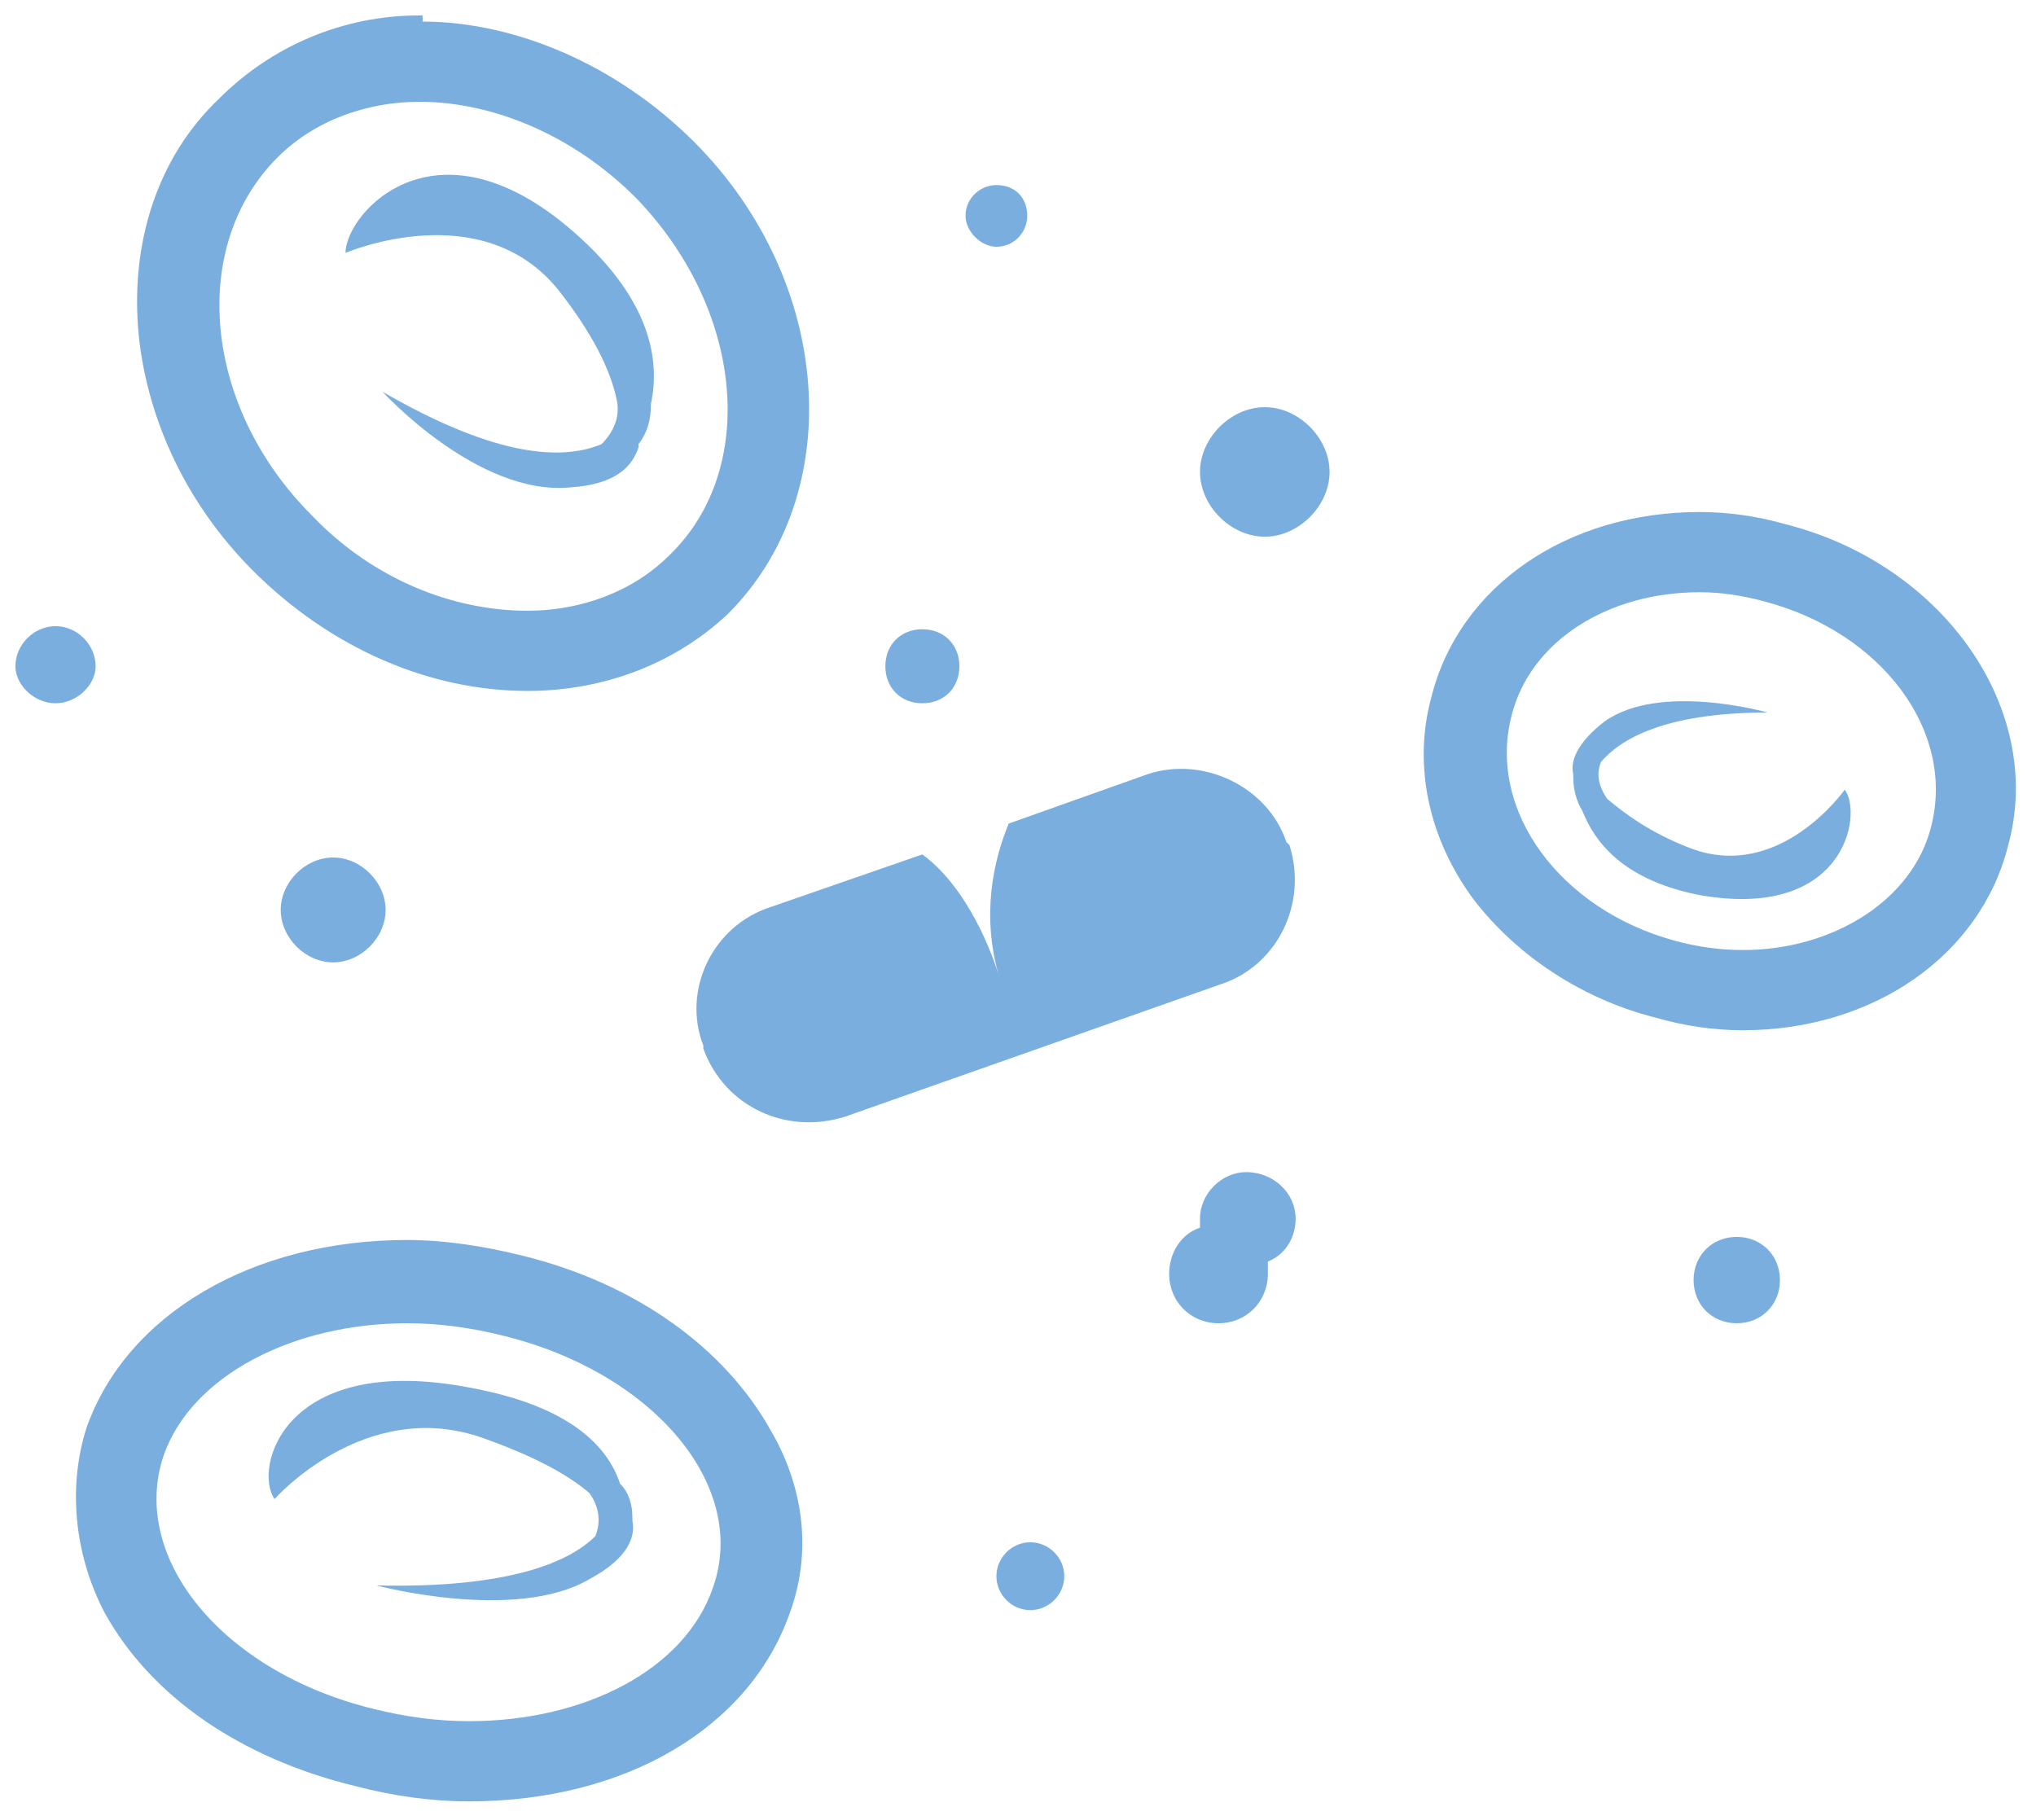 <svg width="66" height="59" viewBox="0 0 66 59" fill="none" xmlns="http://www.w3.org/2000/svg">
<g clip-path="url(#clip0_4_6)">
<path fill-rule="evenodd" clip-rule="evenodd" d="M4.5 10.9C4.2 7.9 5.1 5.1 7.1 3.2C8.8 1.5 11.1 0.5 13.6 0.5H13.7V0.7C16.7 0.7 20 2.1 22.5 4.6C27 9.1 27.5 16 23.6 19.9C21.9 21.5 19.6 22.4 17.1 22.4C13.9 22.4 10.7 21 8.2 18.5C6.1 16.4 4.8 13.7 4.5 10.9ZM10.1 16.7C12.1 18.8 14.7 19.8 17.1 19.8C18.8 19.8 20.5 19.2 21.7 18C24.6 15.2 24.1 10 20.6 6.4C18.6 4.4 16 3.3 13.6 3.3C11.9 3.3 10.2 3.9 9 5.1C6.1 8 6.6 13.2 10.1 16.7ZM11.2 8.2C11.2 6.9 14.2 3.5 18.8 7.7C21.1 9.8 21.4 11.7 21.1 13.1C21.1 13.6 21 14 20.7 14.4C20.7 14.467 20.7 14.5 20.7 14.5C20.5 15.1 20 15.7 18.5 15.8C15.5 16.1 12.4 12.7 12.4 12.7C16.2 14.9 18.3 14.9 19.5 14.4C19.9 14 20.1 13.5 20 13C19.8 12 19.2 10.8 18.1 9.4C15.6 6.3 11.2 8.2 11.2 8.2ZM65.1 27.4C64.2 31 60.7 33.4 56.5 33.4C55.567 33.4 54.633 33.267 53.7 33C51.3 32.4 49.2 31 47.8 29.2C46.3 27.2 45.8 24.8 46.4 22.6C47.3 19 50.8 16.6 55.1 16.6C56.033 16.6 56.967 16.733 57.9 17C63 18.3 66.3 23 65.1 27.4ZM57.2 19.5C56.467 19.3 55.767 19.2 55.1 19.2C52.1 19.2 49.6 20.8 49 23.2C48.2 26.3 50.6 29.5 54.3 30.5C55.033 30.7 55.767 30.8 56.5 30.8C59.4 30.8 62 29.2 62.6 26.8C63.4 23.7 61 20.5 57.2 19.5ZM59.8 25.6C60.4 26.4 59.8 29.9 55 29C52.6 28.5 51.7 27.3 51.3 26.3C51.1 25.967 51 25.6 51 25.2C51 25.2 51 25.167 51 25.1C50.9 24.7 51.1 24.1 52 23.4C53.8 22.1 57.3 23.1 57.3 23.1C53.9 23.1 52.5 24 51.9 24.7C51.7 25.2 51.9 25.6 52.1 25.9C52.7 26.4 53.5 27 54.8 27.5C57.7 28.6 59.8 25.6 59.8 25.6ZM25 46.4C26.1 48.3 26.3 50.4 25.6 52.3C24.3 56 20.3 58.4 15.2 58.4C14 58.4 12.767 58.233 11.5 57.9C7.8 57 4.9 55 3.4 52.3C2.4 50.4 2.2 48.2 2.8 46.3C4.1 42.6 8.2 40.2 13.2 40.2C14.4 40.2 15.7 40.4 16.9 40.7C20.6 41.6 23.5 43.7 25 46.4ZM16.3 43.3C15.233 43.033 14.2 42.9 13.2 42.9C9.5 42.9 6.2 44.6 5.3 47.2C4.2 50.5 7.2 54.2 12.1 55.4C13.167 55.667 14.2 55.8 15.2 55.8C19 55.8 22.2 54.1 23.1 51.5C24.3 48.2 21.2 44.5 16.3 43.3ZM20.5 49.3C20.6 49.8 20.4 50.5 19.1 51.2C16.7 52.6 12.2 51.4 12.2 51.4C16.6 51.5 18.5 50.6 19.3 49.8C19.5 49.3 19.4 48.8 19.1 48.4C18.4 47.8 17.3 47.2 15.6 46.6C11.8 45.3 8.9 48.6 8.9 48.6C8.2 47.6 9.2 43.8 15.3 45C18.5 45.6 19.7 46.9 20.1 48.1C20.4 48.4 20.5 48.8 20.5 49.2C20.5 49.267 20.5 49.3 20.5 49.3ZM28.7 21.6C28.7 20.9 29.2 20.4 29.9 20.4C30.6 20.4 31.1 20.9 31.1 21.6C31.1 22.3 30.6 22.8 29.9 22.8C29.2 22.8 28.7 22.3 28.7 21.6ZM10.8 27.8C11.7 27.8 12.5 28.6 12.5 29.5C12.5 30.4 11.7 31.2 10.8 31.2C9.9 31.2 9.1 30.4 9.1 29.5C9.1 28.6 9.9 27.8 10.8 27.8ZM1.8 22.8C1.1 22.8 0.5 22.2 0.5 21.6C0.5 20.9 1.1 20.3 1.8 20.3C2.5 20.3 3.1 20.9 3.1 21.6C3.1 22.2 2.5 22.8 1.8 22.8ZM42 39.5C42 40.2 41.6 40.7 41.1 40.9C41.1 41.033 41.1 41.167 41.1 41.3C41.1 42.2 40.4 42.9 39.5 42.9C38.6 42.9 37.9 42.2 37.9 41.3C37.9 40.6 38.3 40 38.9 39.8C38.9 39.733 38.9 39.633 38.9 39.5C38.9 38.7 39.6 38 40.4 38C41.3 38 42 38.7 42 39.5ZM43.1 15.3C43.1 16.4 42.1 17.4 41 17.4C39.9 17.4 38.9 16.4 38.9 15.3C38.9 14.2 39.9 13.2 41 13.2C42.1 13.2 43.1 14.2 43.1 15.3ZM31.3 7C31.3 6.4 31.8 6 32.3 6C32.9 6 33.3 6.4 33.3 7C33.3 7.5 32.9 8 32.3 8C31.8 8 31.3 7.5 31.3 7ZM57.7 41.5C57.7 42.3 57.1 42.9 56.3 42.9C55.5 42.9 54.9 42.3 54.9 41.5C54.9 40.7 55.5 40.1 56.3 40.1C57.1 40.1 57.7 40.7 57.7 41.5ZM34.5 51.1C34.5 51.7 34 52.2 33.4 52.2C32.8 52.2 32.3 51.7 32.3 51.1C32.3 50.5 32.8 50 33.4 50C34 50 34.5 50.5 34.5 51.1ZM39.6 31.9L27.4 36.2C25.5 36.8 23.5 35.9 22.8 34V33.9C22.1 32.1 23.1 30 25 29.4L29.9 27.7C31.4 28.8 32.2 31 32.4 31.7C31.8 29.7 32.2 27.9 32.7 26.7L37.2 25.1C39 24.5 41.1 25.5 41.7 27.3L41.8 27.4C42.4 29.3 41.4 31.3 39.6 31.9Z" fill="#7AAEDF"/>
</g>
<defs>
<clipPath id="clip0_4_6">
<rect width="66" height="59" fill="white"/>
</clipPath>
</defs>
</svg>
